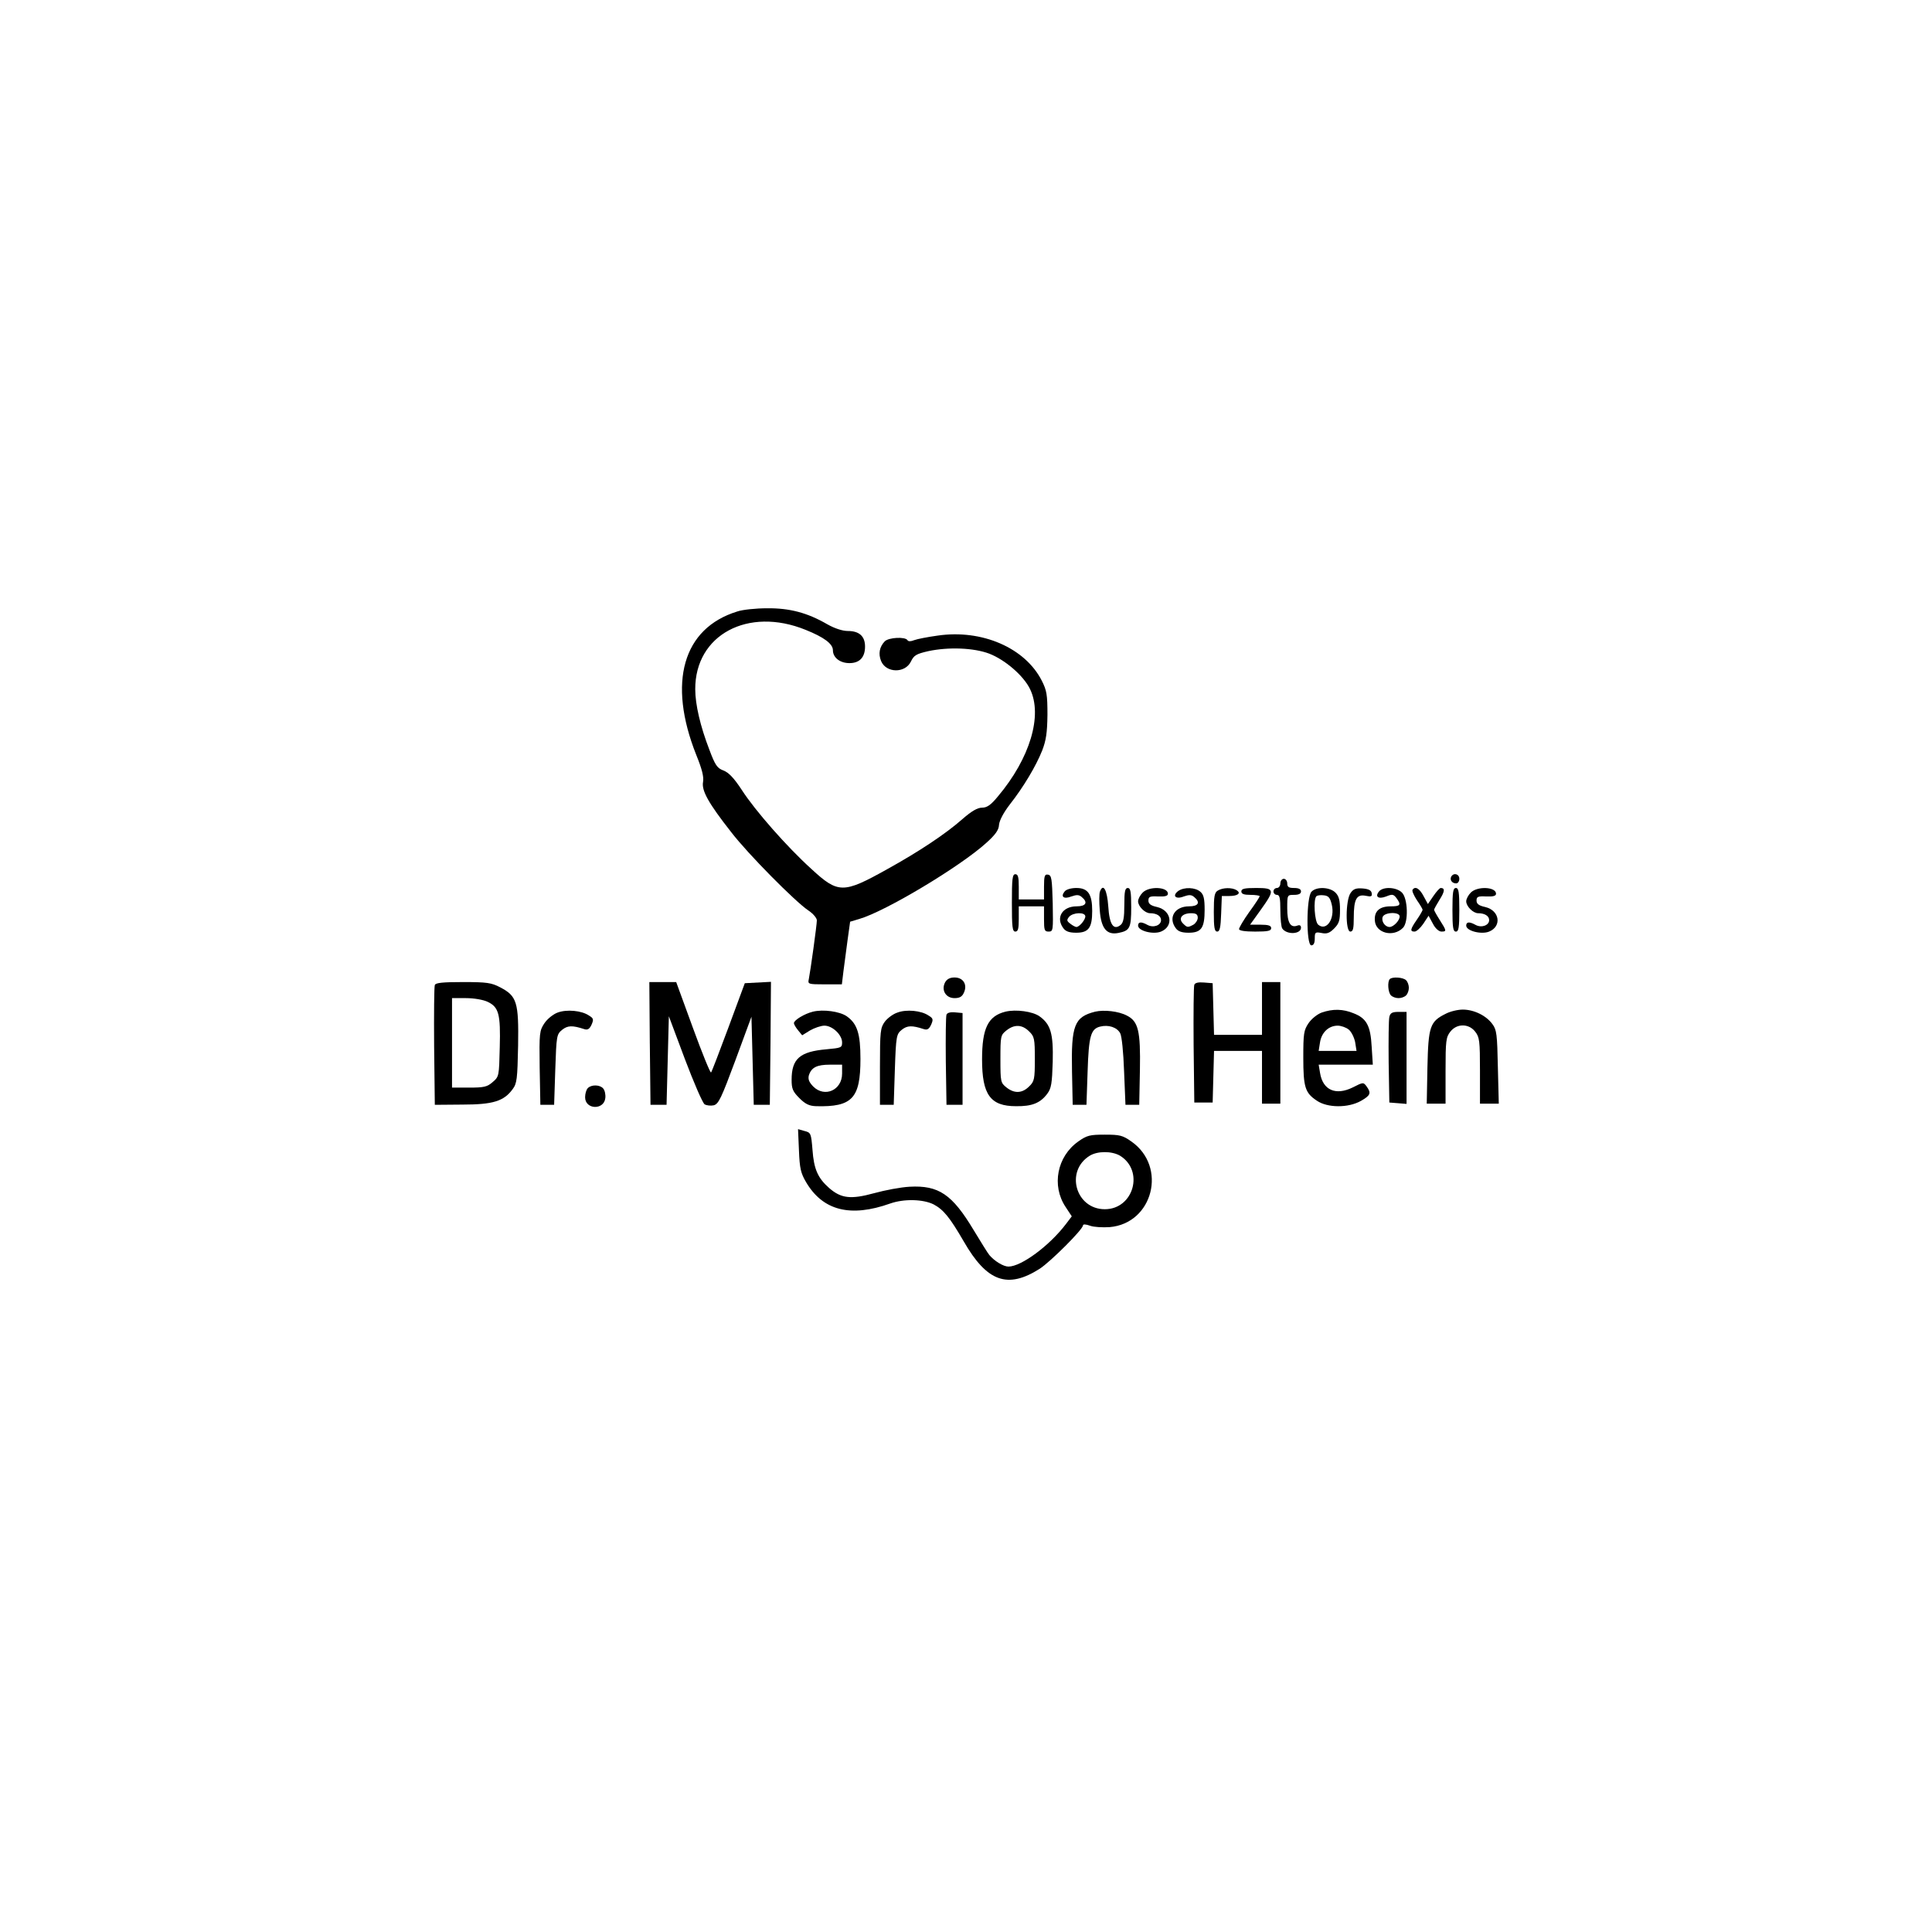 <?xml version="1.0" encoding="UTF-8" standalone="yes"?>
<svg version="1.0" xmlns="http://www.w3.org/2000/svg" width="100mm" height="100mm" viewBox="0 0 842 596" preserveAspectRatio="xMidYMid meet">
  <g transform="translate(0,596) scale(0.1,-0.1)" fill="#000000" stroke="none">
    <path d="M3213 4525 c-237 -73 -304 -309 -179 -624 26 -64 34 -97 30 -119 -7
-37 23 -92 123 -219 72 -94 279 -303 336 -341 20 -13 37 -33 37 -43 0 -20 -28
-221 -35 -256 -5 -22 -3 -23 69 -23 l75 0 7 58 c4 31 12 93 18 136 l11 79 40
12 c114 33 441 229 554 332 40 36 54 56 55 79 2 19 20 53 47 88 59 75 114 167
141 235 17 44 22 77 23 156 0 87 -3 106 -25 149 -73 143 -261 224 -453 196
-44 -6 -90 -15 -103 -20 -14 -6 -26 -6 -29 0 -10 16 -82 12 -99 -5 -23 -24
-29 -54 -16 -86 22 -53 105 -54 130 -2 13 27 23 33 75 45 88 19 199 15 267
-11 69 -27 149 -96 177 -154 56 -115 0 -302 -140 -468 -31 -38 -48 -49 -69
-49 -20 0 -46 -15 -87 -51 -73 -64 -187 -140 -328 -218 -190 -106 -212 -106
-329 2 -106 96 -245 254 -303 344 -34 52 -57 76 -80 85 -27 10 -36 22 -62 92
-39 101 -61 196 -61 262 -1 237 230 361 481 259 80 -32 119 -61 119 -89 0 -32
31 -56 72 -56 44 0 68 25 68 72 0 45 -25 68 -75 68 -23 0 -57 11 -89 29 -88
51 -165 71 -263 70 -48 0 -107 -6 -130 -14z"/>
    <path d="M4410 3255 c0 -104 2 -125 15 -125 12 0 15 13 15 55 l0 55 55 0 55 0
0 -55 c0 -49 2 -55 20 -55 20 0 20 5 18 122 -3 108 -5 123 -20 126 -15 3 -18
-5 -18 -52 l0 -56 -55 0 -55 0 0 55 c0 42 -3 55 -15 55 -13 0 -15 -21 -15
-125z"/>
    <path d="M6325 3370 c-8 -14 3 -30 21 -30 8 0 14 9 14 20 0 21 -24 28 -35 10z"/>
    <path d="M5580 3340 c0 -11 -7 -20 -15 -20 -8 0 -15 -7 -15 -15 0 -8 7 -15 15
-15 12 0 15 -14 15 -67 0 -38 4 -73 8 -79 19 -29 82 -26 82 3 0 10 -6 13 -16
9 -30 -11 -44 13 -44 75 0 59 0 59 30 59 20 0 30 5 30 15 0 10 -10 15 -30 15
-23 0 -30 4 -30 20 0 11 -7 20 -15 20 -8 0 -15 -9 -15 -20z"/>
    <path d="M4640 3305 c-19 -23 -4 -35 29 -22 23 8 33 8 45 -2 29 -24 19 -41
-22 -41 -62 0 -92 -49 -58 -95 10 -14 26 -20 56 -20 54 0 70 21 70 95 0 73
-18 100 -69 100 -22 0 -44 -6 -51 -15z m90 -109 c0 -15 -26 -46 -39 -46 -4 0
-16 6 -26 14 -16 12 -17 16 -6 30 17 20 71 22 71 2z"/>
    <path d="M4794 3305 c-4 -9 -4 -46 -1 -83 6 -78 30 -108 81 -98 50 10 56 21
56 112 0 68 -3 84 -15 84 -12 0 -15 -15 -15 -74 0 -55 -4 -77 -16 -87 -31 -25
-49 1 -54 81 -5 72 -22 102 -36 65z"/>
    <path d="M4980 3300 c-11 -11 -20 -28 -20 -38 0 -22 30 -52 52 -52 29 0 48
-12 48 -30 0 -23 -33 -35 -59 -21 -27 15 -41 14 -41 -3 0 -23 66 -40 100 -26
56 23 46 92 -17 107 -28 6 -38 14 -38 28 0 17 6 20 43 18 29 -1 42 2 42 12 0
30 -81 34 -110 5z"/>
    <path d="M5135 3307 c-28 -21 -11 -38 24 -24 23 8 33 8 45 -2 29 -24 19 -41
-22 -41 -62 0 -92 -49 -58 -95 10 -14 26 -20 56 -20 56 0 70 21 70 100 0 47
-4 66 -18 78 -22 20 -71 22 -97 4z m85 -117 c0 -10 -9 -24 -19 -30 -25 -13
-27 -13 -46 6 -21 22 -3 44 36 44 22 0 29 -5 29 -20z"/>
    <path d="M5308 3309 c-15 -8 -18 -25 -18 -94 0 -68 3 -85 15 -85 11 0 15 18
17 78 l3 77 32 0 c37 0 53 12 33 25 -20 13 -61 12 -82 -1z"/>
    <path d="M5410 3305 c0 -11 11 -15 40 -15 22 0 40 -3 40 -6 0 -3 -20 -34 -45
-68 -25 -35 -45 -69 -45 -75 0 -7 25 -11 70 -11 56 0 70 3 70 15 0 11 -12 15
-46 15 l-46 0 46 64 c63 88 62 96 -19 96 -51 0 -65 -3 -65 -15z"/>
    <path d="M5716 3304 c-23 -22 -24 -234 -1 -234 10 0 15 10 15 30 0 27 2 29 29
24 23 -5 35 -1 55 19 22 22 26 35 26 82 0 42 -5 60 -20 75 -24 24 -82 27 -104
4z m88 -56 c15 -62 -23 -118 -59 -88 -16 13 -22 110 -8 124 4 4 19 6 33 4 20
-2 27 -11 34 -40z"/>
    <path d="M5886 3298 c-22 -31 -23 -168 -1 -168 12 0 15 13 15 61 0 80 12 103
52 95 24 -5 29 -3 26 12 -2 12 -14 18 -40 20 -28 2 -40 -2 -52 -20z"/>
    <path d="M6010 3305 c-19 -23 -3 -35 31 -22 27 11 32 10 45 -7 22 -30 17 -36
-25 -36 -50 0 -73 -22 -69 -64 5 -53 80 -72 122 -30 25 24 22 128 -4 154 -24
24 -82 27 -100 5z m90 -109 c0 -18 -27 -46 -44 -46 -20 0 -37 25 -30 44 8 21
74 23 74 2z"/>
    <path d="M6156 3312 c-3 -5 6 -25 19 -45 14 -20 25 -39 25 -42 0 -3 -11 -23
-25 -43 -29 -42 -31 -52 -10 -52 8 0 25 15 38 34 l23 35 19 -35 c10 -20 26
-34 37 -34 23 0 23 3 -7 50 -14 22 -25 42 -25 45 0 3 11 23 24 44 23 36 24 51
5 51 -5 0 -19 -16 -32 -35 l-24 -35 -19 35 c-18 34 -37 44 -48 27z"/>
    <path d="M6330 3225 c0 -78 3 -95 15 -95 12 0 15 17 15 95 0 78 -3 95 -15 95
-12 0 -15 -17 -15 -95z"/>
    <path d="M6410 3300 c-11 -11 -20 -28 -20 -38 0 -22 30 -52 52 -52 29 0 48
-12 48 -30 0 -23 -33 -35 -59 -21 -27 15 -41 14 -41 -3 0 -23 66 -40 100 -26
56 23 46 92 -17 107 -28 6 -38 14 -38 28 0 17 6 20 43 18 29 -1 42 2 42 12 0
30 -81 34 -110 5z"/>
    <path d="M4119 2909 c-18 -34 3 -69 41 -69 22 0 33 6 41 24 16 35 -3 66 -41
66 -20 0 -33 -7 -41 -21z"/>
    <path d="M6057 2923 c-11 -11 -8 -58 5 -71 7 -7 21 -12 33 -12 12 0 26 5 33
12 7 7 12 21 12 33 0 12 -5 26 -12 33 -13 13 -60 16 -71 5z"/>
    <path d="M1895 2897 c-3 -7 -4 -127 -3 -267 l3 -255 120 1 c134 0 181 15 219
67 19 25 21 45 24 190 3 189 -5 216 -78 254 -38 20 -58 23 -162 23 -87 0 -120
-3 -123 -13z m230 -73 c49 -23 57 -54 53 -199 -3 -125 -3 -127 -31 -151 -24
-21 -38 -24 -103 -24 l-74 0 0 195 0 195 61 0 c35 0 75 -7 94 -16z"/>
    <path d="M2832 2643 l3 -268 35 0 35 0 5 193 5 193 70 -187 c39 -103 77 -191
86 -197 9 -5 27 -7 40 -4 21 6 33 32 94 196 l70 190 5 -192 5 -192 35 0 35 0
3 268 2 268 -57 -3 -57 -3 -71 -192 c-39 -105 -73 -194 -76 -197 -3 -4 -39 84
-79 194 l-73 200 -59 0 -58 0 2 -267z"/>
    <path d="M5205 2898 c-3 -7 -4 -126 -3 -263 l3 -250 40 0 40 0 3 113 3 112
104 0 105 0 0 -115 0 -115 40 0 40 0 0 265 0 265 -40 0 -40 0 0 -115 0 -115
-105 0 -104 0 -3 113 -3 112 -38 3 c-24 2 -39 -1 -42 -10z"/>
    <path d="M2430 2777 c-19 -7 -44 -27 -57 -46 -22 -33 -23 -42 -21 -195 l3
-161 30 0 30 0 5 153 c5 149 6 154 30 174 24 19 44 20 96 3 15 -5 23 0 32 19
10 23 9 28 -11 40 -32 22 -97 28 -137 13z"/>
    <path d="M3543 2781 c-37 -9 -83 -37 -83 -50 0 -5 8 -19 18 -31 l18 -22 34 21
c19 11 48 21 63 21 35 0 77 -40 77 -73 0 -23 -4 -24 -68 -30 -116 -10 -152
-41 -152 -133 0 -39 5 -51 34 -80 26 -26 43 -34 73 -35 157 -4 193 34 193 206
0 110 -14 154 -60 186 -30 21 -102 31 -147 20z m127 -270 c0 -72 -76 -106
-126 -56 -18 19 -23 31 -19 48 11 35 35 47 92 47 l53 0 0 -39z"/>
    <path d="M3911 2777 c-19 -6 -44 -25 -55 -40 -19 -26 -21 -42 -21 -195 l0
-167 30 0 30 0 5 154 c5 147 7 154 30 173 24 19 44 20 96 3 15 -5 23 0 32 19
10 23 9 28 -11 40 -32 22 -97 28 -136 13z"/>
    <path d="M4382 2781 c-76 -19 -102 -72 -102 -208 0 -154 36 -204 148 -204 70
-1 106 14 136 54 18 24 21 45 24 140 3 123 -9 163 -58 198 -30 21 -102 31
-148 20z m103 -86 c23 -22 25 -32 25 -120 0 -88 -2 -98 -25 -120 -30 -30 -64
-32 -99 -4 -25 20 -26 24 -26 124 0 100 1 104 26 124 35 28 69 26 99 -4z"/>
    <path d="M4773 2781 c-91 -23 -105 -59 -101 -261 l3 -145 30 0 30 0 5 145 c5
156 14 186 55 196 36 9 73 -3 87 -29 7 -13 14 -82 17 -167 l6 -145 30 0 30 0
3 153 c3 169 -7 211 -57 236 -36 19 -99 26 -138 17z"/>
    <path d="M5760 2777 c-19 -7 -44 -27 -57 -46 -21 -31 -23 -46 -23 -150 0 -130
8 -154 59 -188 47 -32 137 -32 192 -1 42 24 46 34 25 63 -14 19 -15 19 -60 -4
-75 -37 -131 -12 -143 63 l-6 36 118 0 118 0 -5 78 c-5 92 -22 124 -79 146
-46 19 -90 20 -139 3z m118 -74 c12 -10 24 -35 28 -55 l6 -38 -82 0 -83 0 6
38 c7 43 38 72 77 72 15 0 37 -8 48 -17z"/>
    <path d="M6301 2772 c-69 -34 -76 -55 -80 -233 l-3 -159 41 0 41 0 0 144 c0
130 2 146 21 170 28 36 80 36 108 0 19 -24 21 -40 21 -170 l0 -144 41 0 41 0
-4 159 c-3 143 -5 163 -24 188 -27 37 -80 63 -129 63 -22 0 -55 -8 -74 -18z"/>
    <path d="M4125 2768 c-3 -8 -4 -99 -3 -203 l3 -190 35 0 35 0 0 200 0 200 -33
3 c-20 2 -34 -2 -37 -10z"/>
    <path d="M6055 2758 c-3 -13 -4 -102 -3 -198 l3 -175 38 -3 37 -3 0 200 0 201
-35 0 c-28 0 -36 -5 -40 -22z"/>
    <path d="M2562 2448 c-7 -7 -12 -25 -12 -40 0 -54 82 -57 88 -4 2 15 -2 34 -9
42 -14 17 -51 18 -67 2z"/>
    <path d="M3482 2176 c3 -78 8 -99 31 -138 73 -124 193 -155 367 -93 60 21 143
19 189 -4 43 -23 70 -56 131 -161 101 -176 191 -209 332 -119 47 31 188 171
188 189 0 5 12 5 31 -2 16 -6 55 -8 85 -6 189 16 252 263 95 373 -38 27 -51
30 -116 30 -65 0 -78 -3 -116 -30 -92 -65 -117 -192 -55 -285 l27 -41 -25 -33
c-72 -95 -195 -186 -251 -186 -22 0 -61 24 -83 50 -7 8 -37 57 -68 108 -94
157 -153 197 -280 190 -38 -2 -107 -15 -154 -28 -102 -28 -144 -23 -196 22
-50 44 -67 83 -73 167 -6 72 -7 75 -35 82 l-28 8 4 -93z m1398 -22 c108 -65
61 -234 -65 -234 -127 0 -174 166 -66 233 34 21 95 21 131 1z"/>
  </g>
</svg>